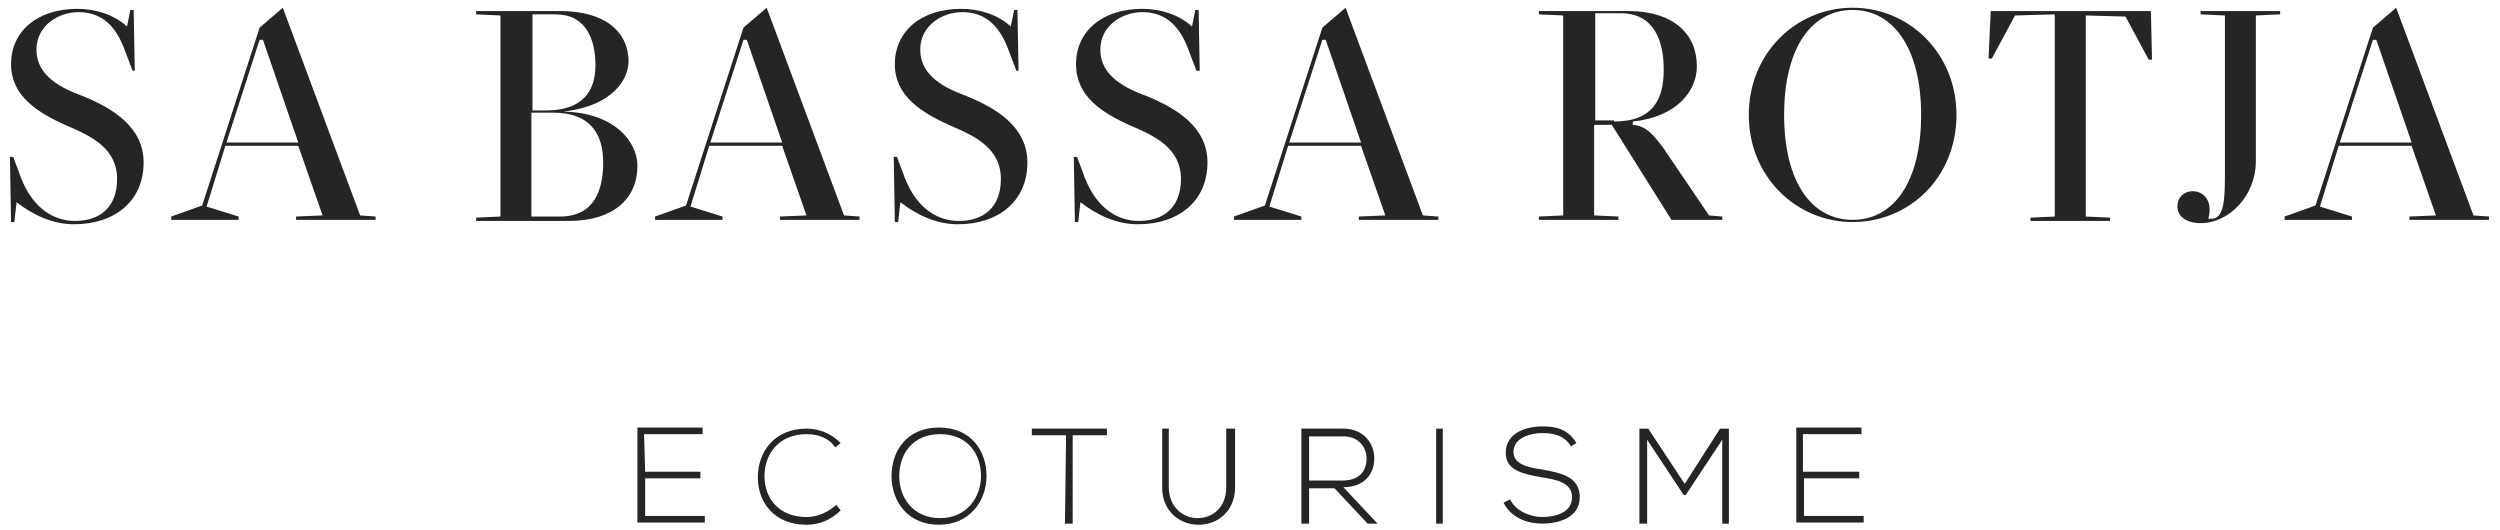 <?xml version="1.0" encoding="utf-8"?>
<!-- Generator: Adobe Illustrator 21.1.0, SVG Export Plug-In . SVG Version: 6.00 Build 0)  -->
<svg version="1.1" id="Capa_1" xmlns="http://www.w3.org/2000/svg" xmlns:xlink="http://www.w3.org/1999/xlink" x="0px" y="0px"
	 viewBox="0 0 226.3 48" style="enable-background:new 0 0 226.3 48;" xml:space="preserve">
<style type="text/css">
	.st0{fill:#272424;}
</style>
<g>
	<g>
		<path class="st0" d="M1.3,20.1H1l-0.1-5.9h0.3c0.2,0.6,0.5,1.3,0.7,1.9C3,18.9,4.9,20,6.8,20c2.2,0,3.8-1.2,3.8-3.8
			c0-2.8-2.4-3.9-4.5-4.8C3.4,10.2,1,8.7,1,5.8s2.3-5,6-5c1.6,0,3.3,0.5,4.5,1.6l0.3-1.5h0.3l0.1,5.5H12l-0.8-2.1
			C10.3,2,8.9,1.1,7.1,1.1S3.3,2.3,3.3,4.5c0,2.4,2.3,3.5,4.2,4.2c2.7,1.1,5.5,2.8,5.5,6c0,3.5-2.6,5.6-6.3,5.6c-2,0-3.8-0.9-5.2-2
			L1.3,20.1z"/>
		<path class="st0" d="M21.6,19.6v0.3h-6.1v-0.3l2.8-1l5.2-16.1l2.1-1.8l7,18.8l1.4,0.1v0.3h-7.2v-0.3l2.4-0.1L27,13.2h-6.6
			l-1.7,5.5L21.6,19.6z M23.5,3.6l-3,9.3H27l-3.2-9.3C23.8,3.6,23.5,3.6,23.5,3.6z"/>
		<path class="st0" d="M51,10.1c4.7,0.1,6.7,2.8,6.7,4.9c0,3-2.2,5-6.2,5h-8.4v-0.3l2.2-0.1V1.4l-2.2-0.1V1h7.6
			c4.1,0,6.2,1.9,6.2,4.6C56.8,7.8,54.7,9.7,51,10.1L51,10.1z M48.1,10h1.3c3.3,0,4.5-1.7,4.5-4.1S53,1.3,50.3,1.3h-2.1V10H48.1z
			 M48.1,10.2v9.4h2.6c3.1,0,3.9-2.4,3.9-4.9c0-2.6-1.2-4.5-4.5-4.5C50.1,10.2,48.1,10.2,48.1,10.2z"/>
		<path class="st0" d="M65.4,19.6v0.3h-6.1v-0.3l2.8-1l5.2-16.1l2.1-1.8l7,18.8l1.4,0.1v0.3h-7.2v-0.3l2.4-0.1l-2.2-6.3h-6.6
			l-1.7,5.5L65.4,19.6z M67.3,3.6l-3,9.3h6.5l-3.2-9.3C67.6,3.6,67.3,3.6,67.3,3.6z"/>
		<path class="st0" d="M81.3,20.1H81l-0.1-5.9h0.3c0.2,0.6,0.5,1.3,0.7,1.9c1.1,2.8,3,3.9,4.9,3.9c2.2,0,3.8-1.2,3.8-3.8
			c0-2.8-2.4-3.9-4.5-4.8C83.4,10.2,81,8.7,81,5.8s2.3-5,6-5c1.6,0,3.3,0.5,4.5,1.6l0.3-1.5h0.3l0.1,5.5H92l-0.8-2.1
			c-0.9-2.3-2.3-3.2-4.1-3.2c-1.8,0-3.8,1.2-3.8,3.4c0,2.4,2.3,3.5,4.2,4.2c2.7,1.1,5.5,2.8,5.5,6c0,3.5-2.6,5.6-6.3,5.6
			c-2,0-3.8-0.9-5.2-2L81.3,20.1z"/>
		<path class="st0" d="M97.6,20.1h-0.3l-0.1-5.9h0.3c0.2,0.6,0.5,1.3,0.7,1.9c1.1,2.8,3,3.9,4.9,3.9c2.2,0,3.8-1.2,3.8-3.8
			c0-2.8-2.4-3.9-4.5-4.8c-2.7-1.2-5-2.7-5-5.6s2.3-5,6-5c1.6,0,3.3,0.5,4.5,1.6l0.3-1.5h0.3l0.1,5.5h-0.3l-0.8-2.1
			c-0.9-2.3-2.3-3.2-4.1-3.2c-1.8,0-3.8,1.2-3.8,3.4c0,2.4,2.3,3.5,4.2,4.2c2.7,1.1,5.5,2.8,5.5,6c0,3.5-2.6,5.6-6.3,5.6
			c-2,0-3.8-0.9-5.2-2L97.6,20.1z"/>
		<path class="st0" d="M117.8,19.6v0.3h-6.1v-0.3l2.8-1l5.2-16.1l2.1-1.8l7,18.8l1.4,0.1v0.3H123v-0.3l2.4-0.1l-2.2-6.3h-6.6
			l-1.7,5.5L117.8,19.6z M119.7,3.6l-3,9.3h6.5L120,3.6H119.7z"/>
		<path class="st0" d="M144.3,11.3v8.2l2.2,0.1v0.3h-7.2v-0.3l2.2-0.1V1.4l-2.2-0.1V1h8.1c4.1,0,6.2,2.1,6.2,5c0,2.3-1.9,4.6-5.8,5
			v0.3c1.3,0.1,1.9,1,2.7,2l4.2,6.2l1.2,0.1v0.3h-4.6l-5.4-8.6C145.9,11.3,144.3,11.3,144.3,11.3z M146.1,11c3.6,0,4.5-2.1,4.5-4.7
			c0-2.5-0.8-5.1-3.9-5.1h-2.3v9.7h1.7V11z"/>
		<path class="st0" d="M167.7,0.7c5.1,0,9.4,4.1,9.4,9.7c0,5.7-4.3,9.7-9.4,9.7c-5.1,0-9.4-4.1-9.4-9.7S162.6,0.7,167.7,0.7z
			 M167.7,19.9c3.7,0,6.2-3.4,6.2-9.5c0-6-2.5-9.5-6.2-9.5s-6.2,3.4-6.2,9.5S164,19.9,167.7,19.9z"/>
		<path class="st0" d="M180.2,1h14.5l0.1,4.4h-0.3l-2.1-3.9l-3.6-0.1v18.2l2.2,0.1V20h-7.2v-0.3l2.2-0.1V1.3l-3.6,0.1l-2.1,3.9H180
			L180.2,1z"/>
		<path class="st0" d="M201.4,1.4l-2.2-0.1V1h7.2v0.3l-2.2,0.1v13.2c0,3.1-2.4,5.6-5,5.6c-1.4,0-2.1-0.7-2.1-1.5
			c0-2.1,3.6-1.9,2.8,1.1h0.3c1.2,0,1.2-2,1.2-4.4V1.4z"/>
		<path class="st0" d="M212.9,19.6v0.3h-6.1v-0.3l2.8-1l5.2-16.1l2.1-1.8l7,18.8l1.4,0.1v0.3h-7.2v-0.3l2.4-0.1l-2.2-6.3h-6.6
			l-1.7,5.5L212.9,19.6z M214.8,3.6l-3,9.3h6.5l-3.2-9.3C215.1,3.6,214.8,3.6,214.8,3.6z"/>
	</g>
	<g>
		<path class="st0" d="M58.4,42.7h5v0.6h-5v3.4h5.4v0.6h-6.1v-8.6h5.9v0.6h-5.3L58.4,42.7L58.4,42.7z"/>
		<path class="st0" d="M76.1,46.2c-0.9,0.9-2,1.3-3.1,1.3c-2.9,0-4.4-2-4.4-4.3s1.5-4.4,4.4-4.4c1.1,0,2.2,0.4,3.1,1.3l-0.5,0.4
			C75,39.6,74,39.3,73,39.3c-2.5,0-3.8,1.8-3.8,3.8s1.3,3.7,3.8,3.7c1,0,1.9-0.4,2.7-1.1L76.1,46.2z"/>
		<path class="st0" d="M89.3,43.1c0,2.2-1.5,4.4-4.3,4.4c-2.9,0-4.3-2.2-4.3-4.4c0-2.3,1.4-4.4,4.3-4.4S89.3,40.8,89.3,43.1z
			 M81.4,43.1c0,1.9,1.2,3.8,3.7,3.8c2.4,0,3.7-1.9,3.7-3.8c0-2-1.2-3.8-3.7-3.8S81.4,41.1,81.4,43.1z"/>
		<path class="st0" d="M96.5,39.4h-3.1v-0.6h6.8v0.6h-3.1v8h-0.7L96.5,39.4L96.5,39.4z"/>
		<path class="st0" d="M111.8,38.8v5.3c0,2.2-1.6,3.4-3.3,3.4c-1.6,0-3.3-1.1-3.3-3.4v-5.3h0.6v5.3c0,1.8,1.3,2.8,2.6,2.8
			s2.6-0.9,2.6-2.8v-5.3H111.8z"/>
		<path class="st0" d="M124.7,47.4h-0.9l-3-3.2h-2.3v3.2h-0.7v-8.6h3.8c1.8,0,2.8,1.3,2.8,2.7s-0.9,2.6-2.8,2.6L124.7,47.4z
			 M118.5,43.5h3c1.5,0,2.2-0.8,2.2-2c0-1-0.7-2-2.1-2h-3.1V43.5L118.5,43.5z"/>
		<path class="st0" d="M130,47.4v-8.6h0.6v8.6H130z"/>
		<path class="st0" d="M142.2,40.4c-0.6-1-1.6-1.2-2.6-1.2s-2.6,0.4-2.6,1.7c0,1.1,1.2,1.4,2.6,1.6c1.6,0.3,3.4,0.6,3.4,2.5
			s-2,2.4-3.4,2.4c-1.3,0-2.8-0.5-3.5-1.9l0.6-0.3c0.5,1.1,1.9,1.6,2.9,1.6s2.7-0.3,2.7-1.8c0-1.3-1.4-1.6-2.8-1.8
			c-1.6-0.3-3.2-0.6-3.2-2.2c0-1.8,1.8-2.4,3.3-2.4c1.2,0,2.3,0.2,3.1,1.5L142.2,40.4z"/>
		<path class="st0" d="M155.9,39.8l-3.3,5h-0.2l-3.3-5v7.6h-0.7v-8.6h0.8l3.3,5l3.2-5h0.8v8.6h-0.6V39.8z"/>
		<path class="st0" d="M163.3,42.7h5v0.6h-5v3.4h5.4v0.6h-6.1v-8.6h5.9v0.6h-5.3v3.4C163.2,42.7,163.3,42.7,163.3,42.7z"/>
	</g>
</g>
</svg>

